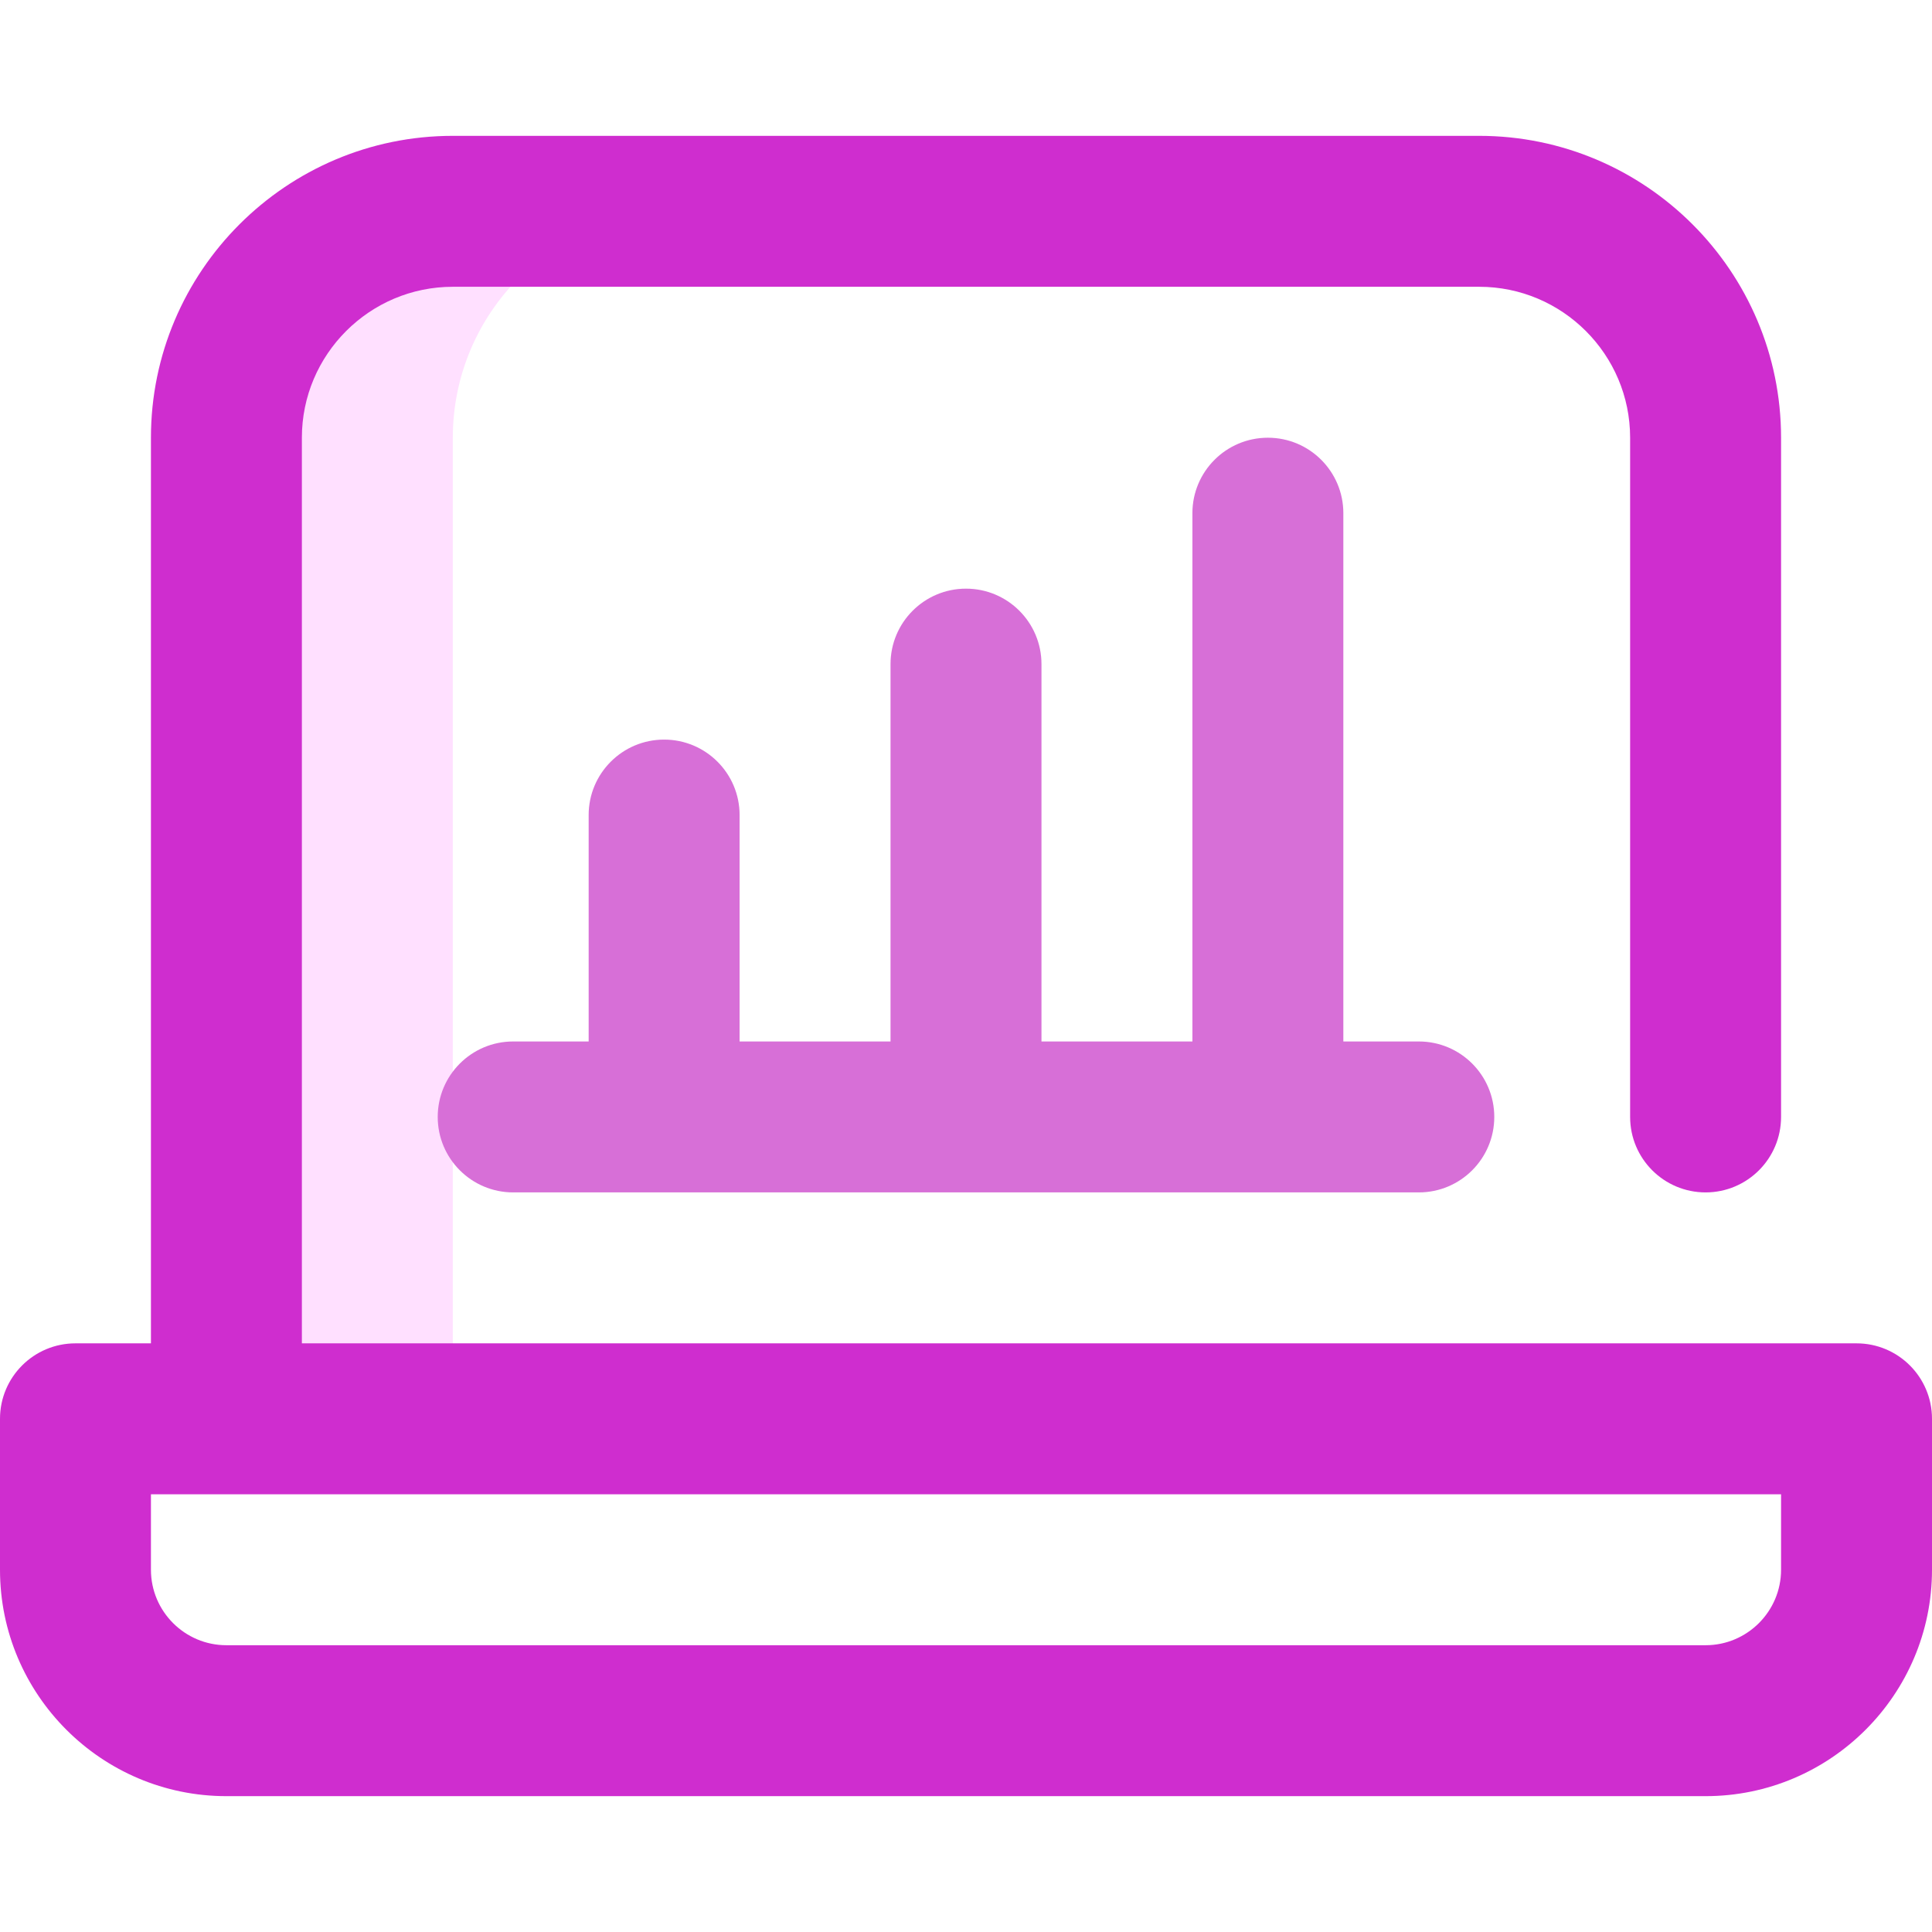 <?xml version="1.0" encoding="UTF-8"?>
<svg xmlns="http://www.w3.org/2000/svg" width="280" height="280" viewBox="0 0 280 280" fill="none">
  <rect width="280" height="280" fill="white"></rect>
  <path d="M98.438 30.625H65.625C47.503 30.625 32.812 45.316 32.812 63.438V205.625H65.625V63.438C65.625 45.316 80.316 30.625 98.438 30.625Z" fill="#FFE0FF"></path>
  <path d="M205.625 150.938H194.688V74.375C194.688 68.334 189.791 63.438 183.75 63.438C177.709 63.438 172.812 68.334 172.812 74.375V150.938H150.938V96.25C150.938 90.209 146.041 85.312 140 85.312C133.959 85.312 129.062 90.209 129.062 96.25V150.938H107.188V118.125C107.188 112.084 102.291 107.188 96.25 107.188C90.209 107.188 85.312 112.084 85.312 118.125V150.938H74.375C68.334 150.938 63.438 155.834 63.438 161.875C63.438 167.916 68.334 172.812 74.375 172.812H205.625C211.666 172.812 216.562 167.916 216.562 161.875C216.562 155.834 211.666 150.938 205.625 150.938Z" fill="#D76FD7"></path>
  <path d="M269.062 194.688H43.75V63.438C43.75 51.376 53.563 41.562 65.625 41.562H214.375C226.437 41.562 236.25 51.376 236.25 63.438V161.875C236.25 167.916 241.147 172.812 247.188 172.812C253.228 172.812 258.125 167.916 258.125 161.875V63.438C258.125 39.314 238.499 19.688 214.375 19.688H65.625C41.501 19.688 21.875 39.314 21.875 63.438V194.688H10.938C4.897 194.688 0 199.584 0 205.625V227.5C0 245.593 14.72 260.312 32.812 260.312H247.188C265.28 260.312 280 245.593 280 227.5V205.625C280 199.584 275.103 194.688 269.062 194.688ZM258.125 227.5C258.125 233.531 253.218 238.438 247.188 238.438H32.812C26.782 238.438 21.875 233.531 21.875 227.5V216.562H258.125V227.5Z" fill="#CF2DCF"></path>
</svg>
